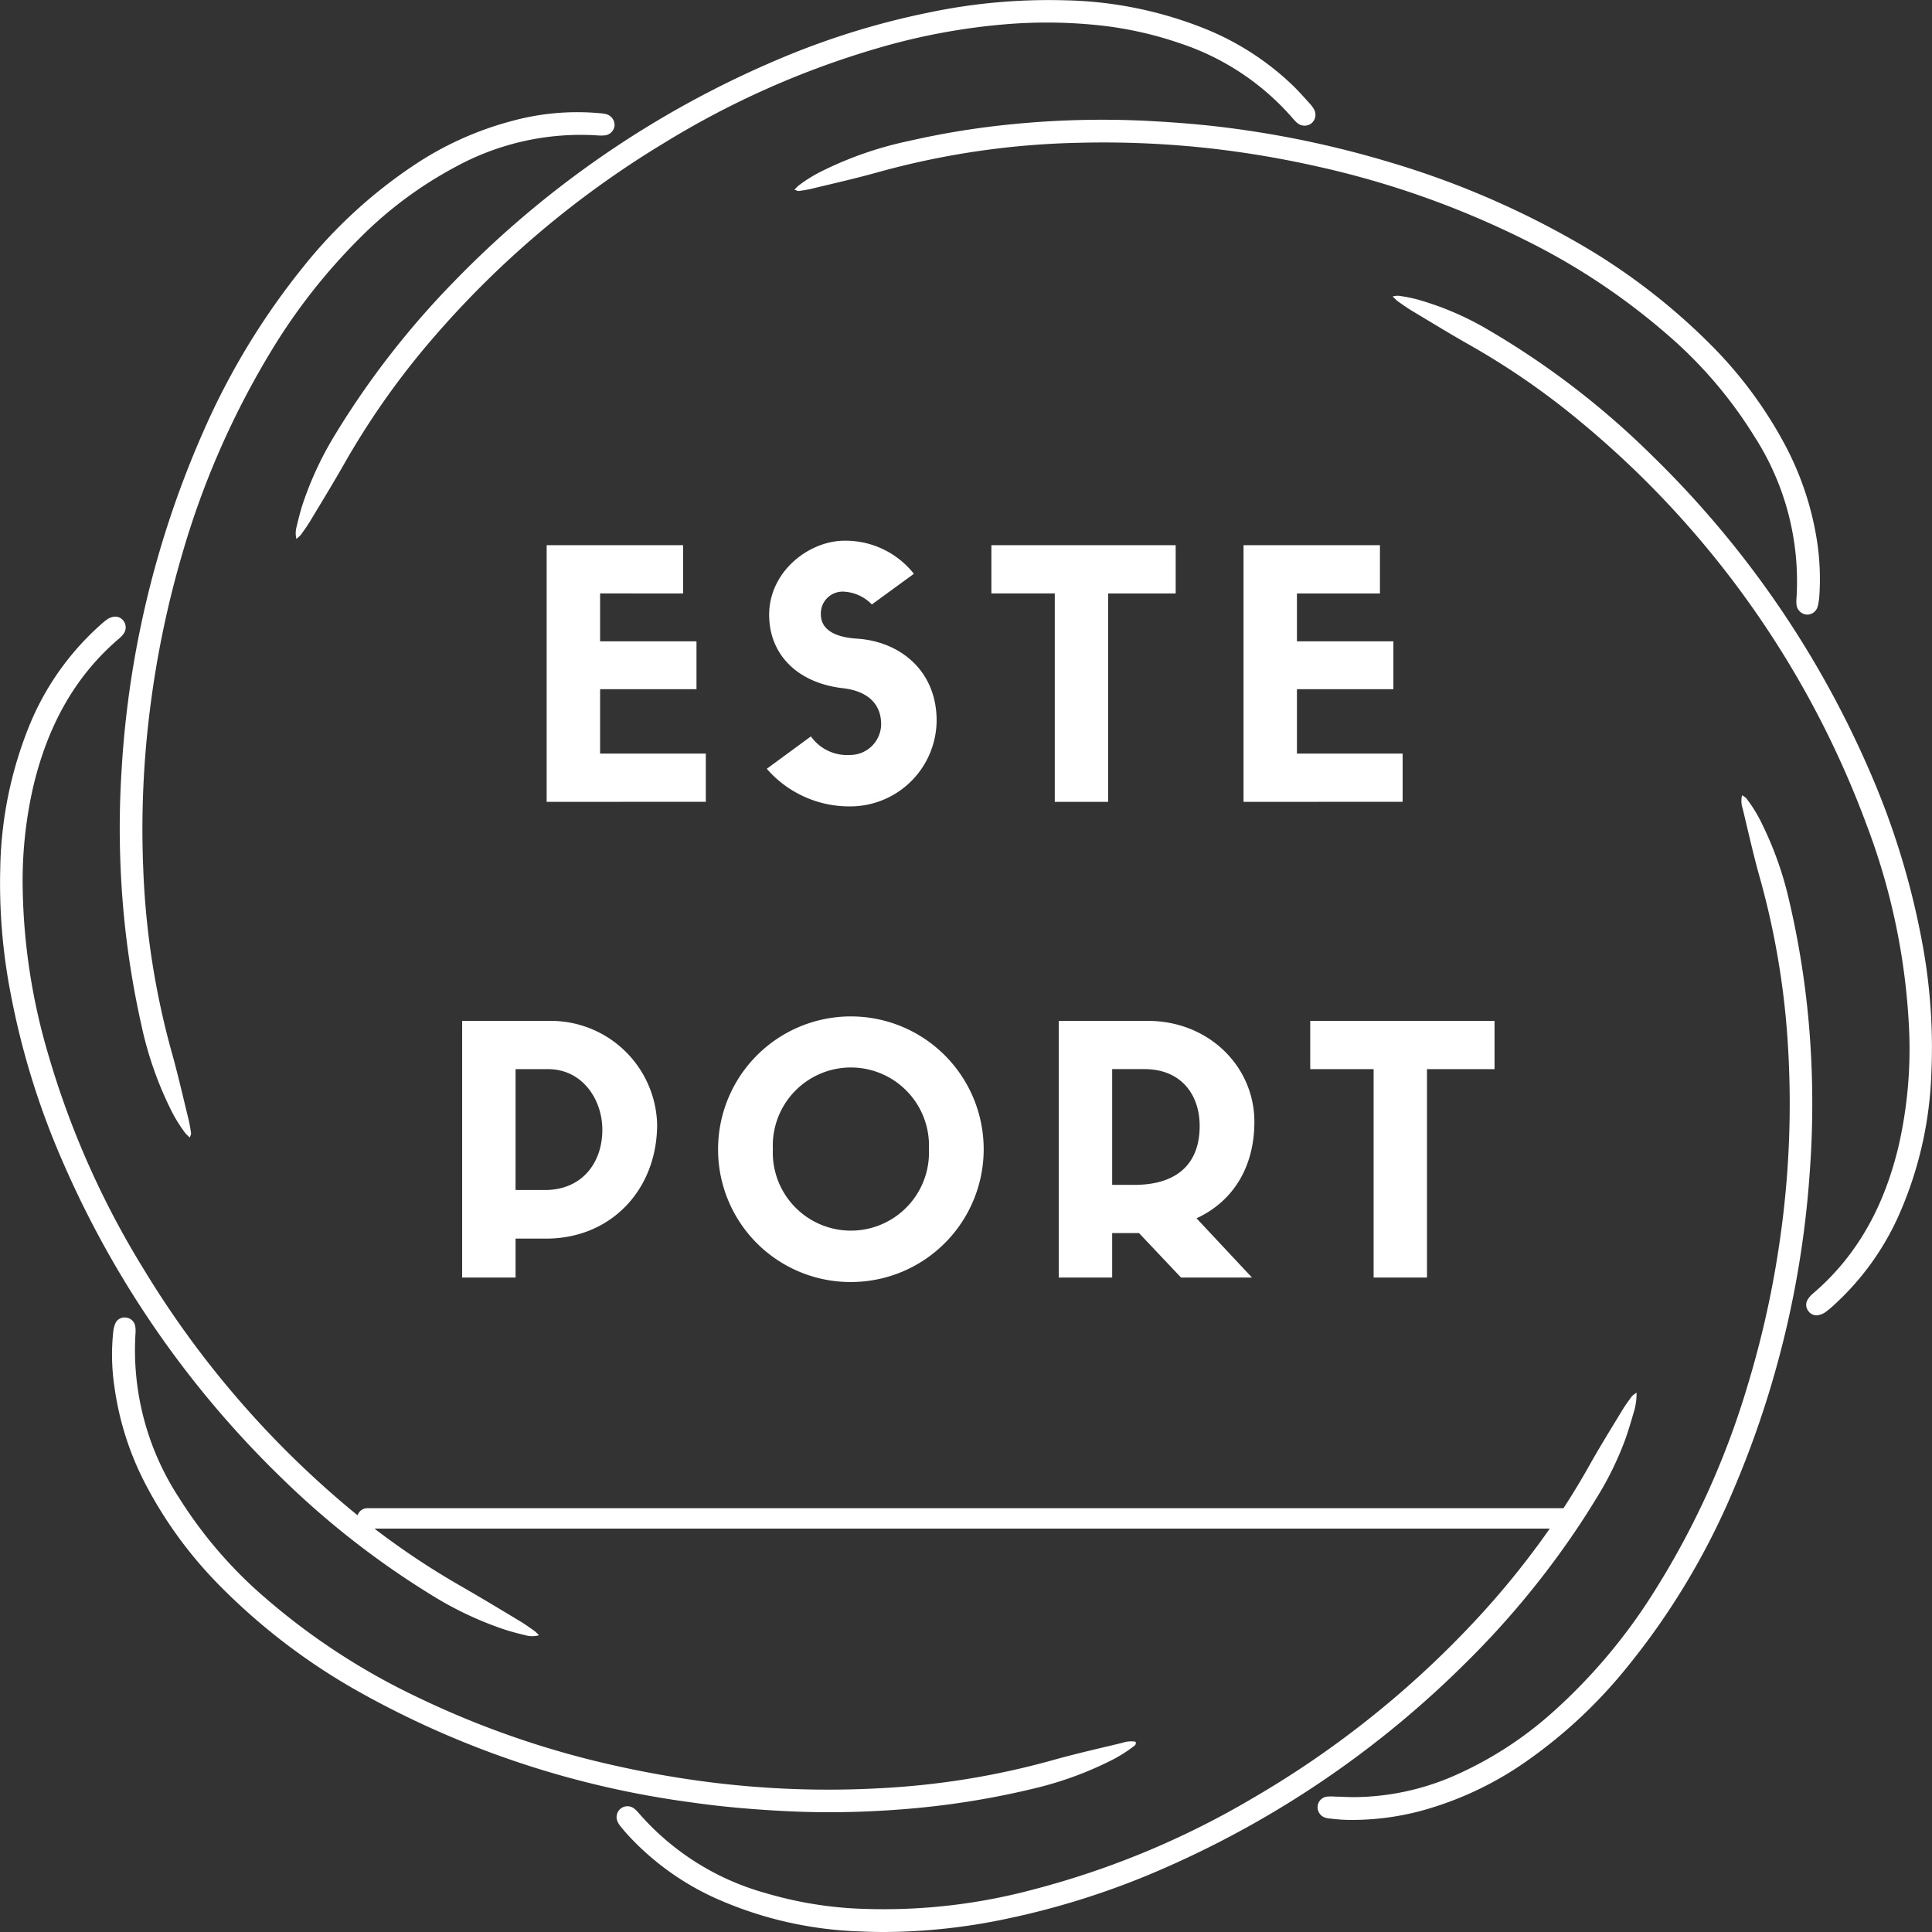 <svg xmlns="http://www.w3.org/2000/svg" width="200" height="200" viewBox="0 0 200 200">
  <rect x="0" y="0" width="200" height="200" fill="#333333" stroke="none"/>
  <path id="パス_25214" data-name="パス 25214" d="M89.053,199.941a39.72,39.72,0,0,1-15.011-3.451,28,28,0,0,1-8.918-6.4c-.3-.322-.587-.656-.861-1a2.086,2.086,0,0,1-.326-.509,1.122,1.122,0,0,1,1.74-1.334,3.016,3.016,0,0,1,.433.429A26.956,26.956,0,0,0,79.3,195.984a40.052,40.052,0,0,0,9.061,1.576,59.775,59.775,0,0,0,18.569-1.949,88.361,88.361,0,0,0,22.749-9.464A100.446,100.446,0,0,0,152.593,167.9a87.054,87.054,0,0,0,7.838-9.658H38.767a80.247,80.247,0,0,0,8.955,5.958c2.051,1.176,4.074,2.4,6.1,3.62.52.311,1.011.67,1.513,1.018a4.66,4.66,0,0,1,.462.447,2.672,2.672,0,0,1-1.473-.022c-.755-.18-1.506-.378-2.242-.624a35.893,35.893,0,0,1-7.31-3.458,88.256,88.256,0,0,1-15.637-12.194,102.255,102.255,0,0,1-22.721-32.91,80.926,80.926,0,0,1-5.287-17.1,59.819,59.819,0,0,1-1.1-13.107A41.107,41.107,0,0,1,3.022,75.154a28.2,28.2,0,0,1,7.346-10.439,7.679,7.679,0,0,1,.7-.579,1.646,1.646,0,0,1,.546-.256,1.063,1.063,0,0,1,1.172.392A1.124,1.124,0,0,1,12.8,65.6a2.93,2.93,0,0,1-.484.513C7.572,70.156,4.89,75.4,3.458,81.36a43.7,43.7,0,0,0-1.106,10.76A64.042,64.042,0,0,0,4.949,109a90.38,90.38,0,0,0,9.91,22.358A99.286,99.286,0,0,0,36.089,156.1q.463.385.93.763a1.056,1.056,0,0,1,1.006-.734H161.852q1.409-2.165,2.682-4.433c1.088-1.942,2.269-3.836,3.423-5.745.3-.491.645-.953.979-1.418a2.838,2.838,0,0,1,.483-.363,6.745,6.745,0,0,1-.206,1.725c-.3,1.037-.6,2.077-.959,3.093a33.227,33.227,0,0,1-3.034,6.174q-.784,1.287-1.61,2.542a1.058,1.058,0,0,1-.078.119,89.733,89.733,0,0,1-11.7,14.216,102.449,102.449,0,0,1-31.21,21.309,82.4,82.4,0,0,1-16.557,5.313A61.973,61.973,0,0,1,91.564,200Q90.31,200,89.053,199.941Zm50.009-11.563c-.472-.018-.941-.077-1.411-.125a2.014,2.014,0,0,1-.494-.1,1.13,1.13,0,0,1-.755-1.19,1.1,1.1,0,0,1,1-.979,5.317,5.317,0,0,1,.81,0c.674.015,1.352.054,2.026.054a26.273,26.273,0,0,0,10.787-2.433,38.316,38.316,0,0,0,9.713-6.361A57.862,57.862,0,0,0,171,165.142a85.707,85.707,0,0,0,9.9-21.68,100.358,100.358,0,0,0,3.4-15.421,98.191,98.191,0,0,0,.81-19.411,82.694,82.694,0,0,0-2.931-17.759c-.671-2.371-1.2-4.782-1.781-7.178a2.431,2.431,0,0,1-.058-1.367,2.153,2.153,0,0,1,.414.286,14.733,14.733,0,0,1,1.733,2.85,35.661,35.661,0,0,1,2.645,7.428,90.536,90.536,0,0,1,2.111,12.988,96.39,96.39,0,0,1,.1,15.492,101.45,101.45,0,0,1-7.891,32.848A75.516,75.516,0,0,1,168.18,172.9a50.677,50.677,0,0,1-9.9,9.24,34.958,34.958,0,0,1-11.293,5.35,27.784,27.784,0,0,1-6.965.908Q139.543,188.4,139.062,188.378Zm-58.217-.916c-3.14-.172-6.269-.44-9.376-.894a96.236,96.236,0,0,1-34.291-11.427,64.61,64.61,0,0,1-14.461-11.022,43.675,43.675,0,0,1-7.489-10.168A30.89,30.89,0,0,1,11.837,143.5a22.38,22.38,0,0,1-.11-5.661,2.81,2.81,0,0,1,.227-.869,1.031,1.031,0,0,1,1.092-.574,1.08,1.08,0,0,1,.957.912,3.251,3.251,0,0,1,.025.707,27.9,27.9,0,0,0,4.51,17.042,45.494,45.494,0,0,0,8.974,10.4,69.467,69.467,0,0,0,15.564,10.168,93.879,93.879,0,0,0,20.518,7.134q5,1.125,10.076,1.759a98,98,0,0,0,17.4.6,82.033,82.033,0,0,0,17.961-2.921c2.371-.667,4.778-1.205,7.174-1.785a2.756,2.756,0,0,1,1.341-.113c.1.256-.033.358-.169.465a14.788,14.788,0,0,1-2.582,1.59,36.263,36.263,0,0,1-7.8,2.8,85.948,85.948,0,0,1-11.78,1.986c-3.127.3-6.259.46-9.395.46Q83.336,187.6,80.845,187.462ZM187.189,135.7a1.025,1.025,0,0,1-.07-1.147,2.35,2.35,0,0,1,.517-.612c4.778-4.06,7.485-9.317,8.911-15.323a45.052,45.052,0,0,0,1.066-12.377A68.377,68.377,0,0,0,193.2,85.307a98.491,98.491,0,0,0-29.517-41.593,77.84,77.84,0,0,0-11.564-8.01c-2.026-1.15-4.012-2.367-6.012-3.565-.491-.3-.956-.635-1.429-.964a6.769,6.769,0,0,1-.51-.488,2.594,2.594,0,0,1,.591-.073,17.125,17.125,0,0,1,1.883.362,31.046,31.046,0,0,1,6.818,2.818,85.472,85.472,0,0,1,17.536,13.34,102.207,102.207,0,0,1,22.534,32.657,81.212,81.212,0,0,1,5.341,17.184,59.194,59.194,0,0,1,1.055,14.319A39.522,39.522,0,0,1,196.477,126a27.931,27.931,0,0,1-6.566,9.042,9.556,9.556,0,0,1-.931.784,1.876,1.876,0,0,1-.733.311,1.174,1.174,0,0,1-.218.021A1,1,0,0,1,187.189,135.7ZM74.335,118.95A13.748,13.748,0,1,1,88.1,132.715,13.713,13.713,0,0,1,74.335,118.95Zm5.672,0a8.085,8.085,0,1,0,16.154,0,8.085,8.085,0,1,0-16.154,0Zm62.189,13.3V110.676h-6.562v-4.994h19.079v4.994h-6.991V132.25Zm-19.935,0-4.348-4.6h-2.781v4.6H109.6V105.682h9.236c6.241,0,11.017,4.671,11.017,10.45,0,4.778-2.282,8.273-5.989,9.985l5.741,6.133Zm-7.129-9.592h2.279c4.389,0,6.778-2.14,6.778-6.1,0-3.246-1.928-5.884-5.709-5.884h-3.348Zm-67.29,9.592V105.682H56.9a11.011,11.011,0,0,1,11.127,10.7c0,6.811-4.814,11.838-11.483,11.838H53.372v4.031Zm5.529-9.058H56.4c3.851,0,5.954-2.817,5.954-6.24,0-3.1-2.034-6.276-5.636-6.276H53.372Zm-34.162-5.858a15.251,15.251,0,0,1-1.63-2.678,37.17,37.17,0,0,1-2.954-8.6,91.523,91.523,0,0,1-1.9-12.409,95.423,95.423,0,0,1-.122-14.18,101.456,101.456,0,0,1,8.479-34.87A75.01,75.01,0,0,1,31.428,27.581,50.551,50.551,0,0,1,42.809,17.131a33.757,33.757,0,0,1,10.3-4.638,25.62,25.62,0,0,1,8.94-.777,3.821,3.821,0,0,1,.7.1,1.17,1.17,0,0,1,.869,1.213,1.146,1.146,0,0,1-1.107.993,4.548,4.548,0,0,1-.707-.008,27.021,27.021,0,0,0-14.641,3.257,41.383,41.383,0,0,0-9.893,7.35,61.182,61.182,0,0,0-9.076,11.519,87.151,87.151,0,0,0-9.321,21.174A102.148,102.148,0,0,0,15.56,73.168a98.715,98.715,0,0,0-.726,16.894,82.37,82.37,0,0,0,2.946,18.881c.648,2.308,1.176,4.65,1.748,6.98.113.458.179.926.253,1.392.011.088-.052.183-.125.443A5.732,5.732,0,0,1,19.209,117.334Zm60.169-37.75,4.566-3.352a4.6,4.6,0,0,0,4.03,1.923,3.218,3.218,0,0,0,3.242-3.173c0-2.14-1.425-3.459-3.993-3.744-4.6-.534-7.6-3.423-7.6-7.6,0-4.491,4.136-7.665,7.812-7.665A9.028,9.028,0,0,1,94.606,59.4l-4.353,3.173a4.33,4.33,0,0,0-2.814-1.319,2.257,2.257,0,0,0-2.462,2.356c0,1.209.89,2.316,3.708,2.5,4.529.286,8.274,3.353,8.274,8.487a8.948,8.948,0,0,1-8.984,8.881A11.306,11.306,0,0,1,79.378,79.584Zm49.352,3.422V56.438h14.121v4.994h-8.592v4.957h9.984v4.954h-9.984v6.668H145.2v4.994Zm-19.54,0V61.432h-6.562V56.438h19.078v4.994h-6.991V83.006Zm-52.6,0V56.438H70.713v4.994H62.122v4.957H72.1v4.954H62.122v6.668H73.065v4.994ZM187.056,63.623a1.147,1.147,0,0,1-1.081-1.029,3.525,3.525,0,0,1,0-.708,27.676,27.676,0,0,0-4.35-16.689,45.411,45.411,0,0,0-9.137-10.658,68.871,68.871,0,0,0-14.48-9.626,93.424,93.424,0,0,0-21.618-7.676,103.887,103.887,0,0,0-10.277-1.781,100.019,100.019,0,0,0-14.47-.674,84.209,84.209,0,0,0-20.7,3.03c-2.3.648-4.646,1.173-6.977,1.74a12.857,12.857,0,0,1-1.3.22c-.084.011-.18-.054-.432-.135.213-.209.322-.334.447-.436a14.959,14.959,0,0,1,2.591-1.579A37.529,37.529,0,0,1,94.057,14.6a84.958,84.958,0,0,1,10.9-1.759,94.374,94.374,0,0,1,13.572-.341c2.869.147,5.734.363,8.581.729a103.9,103.9,0,0,1,16.824,3.584,90.176,90.176,0,0,1,18.709,7.936,65.507,65.507,0,0,1,14.5,10.984,43.861,43.861,0,0,1,7.588,10.223A31.4,31.4,0,0,1,188.111,56.1a25.9,25.9,0,0,1,.235,5.463,6.364,6.364,0,0,1-.175,1.2,1.135,1.135,0,0,1-1.077.862ZM30.71,54.5c.191-.788.381-1.575.634-2.345a35.163,35.163,0,0,1,3.44-7.318A88.388,88.388,0,0,1,46.96,29.189,102.26,102.26,0,0,1,80.4,6.215,80.94,80.94,0,0,1,96.036,1.321a60.373,60.373,0,0,1,14.2-1.29,41.011,41.011,0,0,1,14.7,3.023,28.5,28.5,0,0,1,8.871,5.77c.63.608,1.209,1.271,1.8,1.92a2.912,2.912,0,0,1,.415.571,1.145,1.145,0,0,1-.279,1.466,1.178,1.178,0,0,1-1.492-.084,4.361,4.361,0,0,1-.418-.439,26.406,26.406,0,0,0-11.669-7.772A37.977,37.977,0,0,0,113.583,2.6a51.264,51.264,0,0,0-9.215-.11A66.413,66.413,0,0,0,90.943,4.962a90.531,90.531,0,0,0-22.163,9.82A99.257,99.257,0,0,0,44.007,35.964,81.332,81.332,0,0,0,35.682,47.93c-1.15,2.027-2.37,4.012-3.572,6.012-.293.491-.634.957-.967,1.426a3.967,3.967,0,0,1-.458.418A2.475,2.475,0,0,1,30.71,54.5Z" transform="translate(0 0)" fill="#fff"/>
</svg>
